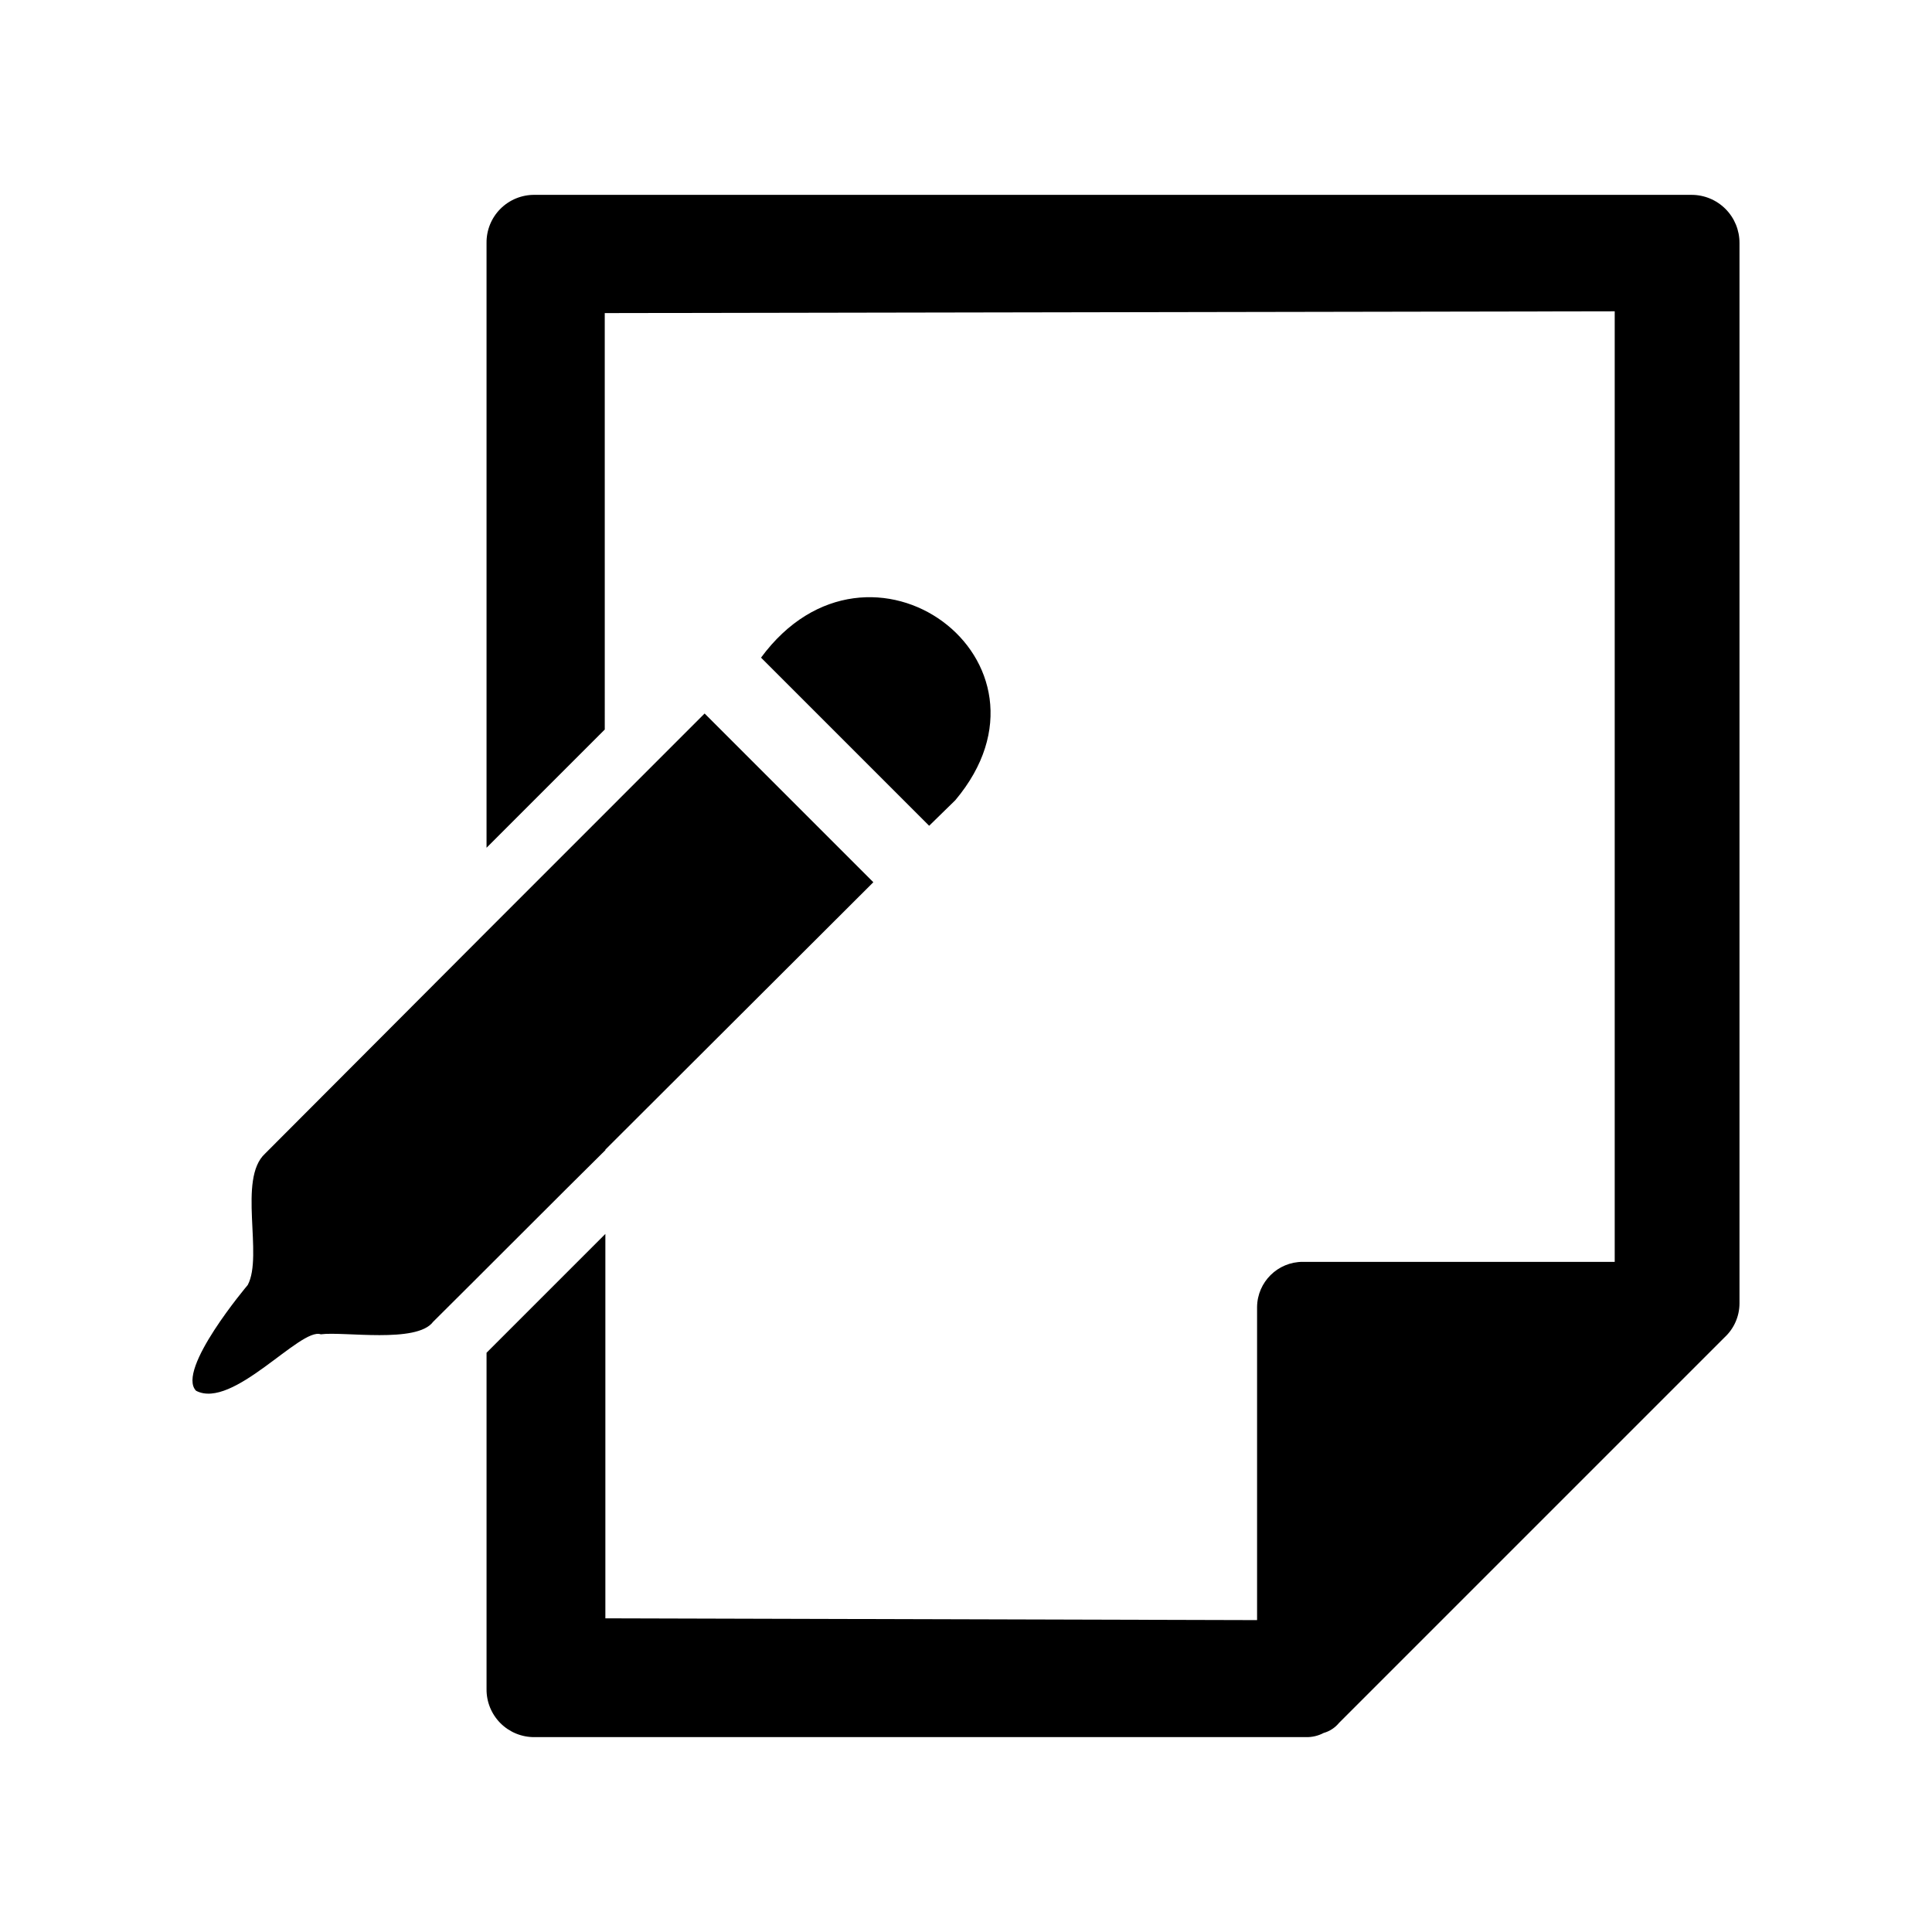 <?xml version="1.0" encoding="UTF-8"?>
<!-- Uploaded to: ICON Repo, www.svgrepo.com, Generator: ICON Repo Mixer Tools -->
<svg fill="#000000" width="800px" height="800px" version="1.1" viewBox="144 144 512 512" xmlns="http://www.w3.org/2000/svg">
 <path d="m304.43 448.8c-9.66 9.512-36.395 36.332-45.656 45.5-4.32 5.801-23.695 2.492-29.758 3.305-5.367-1.953-23.352 20.078-33.062 14.957-5.352-5.512 13.699-28.023 13.699-28.023 4.164-7.824-2.707-28.055 4.566-34.793 28.996-29.105 87.461-87.652 116.51-116.66l44.715 44.715-71.004 70.848zm92.734-92.734c31.035-36.895-22.758-76.777-51.484-37.785l44.555 44.555zm195.07-160.43h-306.54l-0.004 0.004c-3.394-0.039-6.664 1.289-9.066 3.691-2.398 2.398-3.731 5.668-3.688 9.062v160.27l31.332-31.332-0.004-110.36 267.65-0.473v251.91l-82.656-0.004c-6.637-0.012-12.051 5.328-12.121 11.969v82.973l-172.71-0.473v-101.87l-31.488 31.488v89.113c-0.043 3.394 1.289 6.66 3.688 9.062 2.402 2.398 5.672 3.731 9.066 3.688h204.36-0.004c1.645 0.047 3.273-0.332 4.727-1.102 1.605-0.449 3.031-1.387 4.09-2.676l102.18-102.18c2.5-2.316 3.922-5.566 3.938-8.973v-281.03c0.012-3.387-1.324-6.641-3.723-9.035-2.394-2.394-5.644-3.734-9.031-3.719z"/>
</svg>